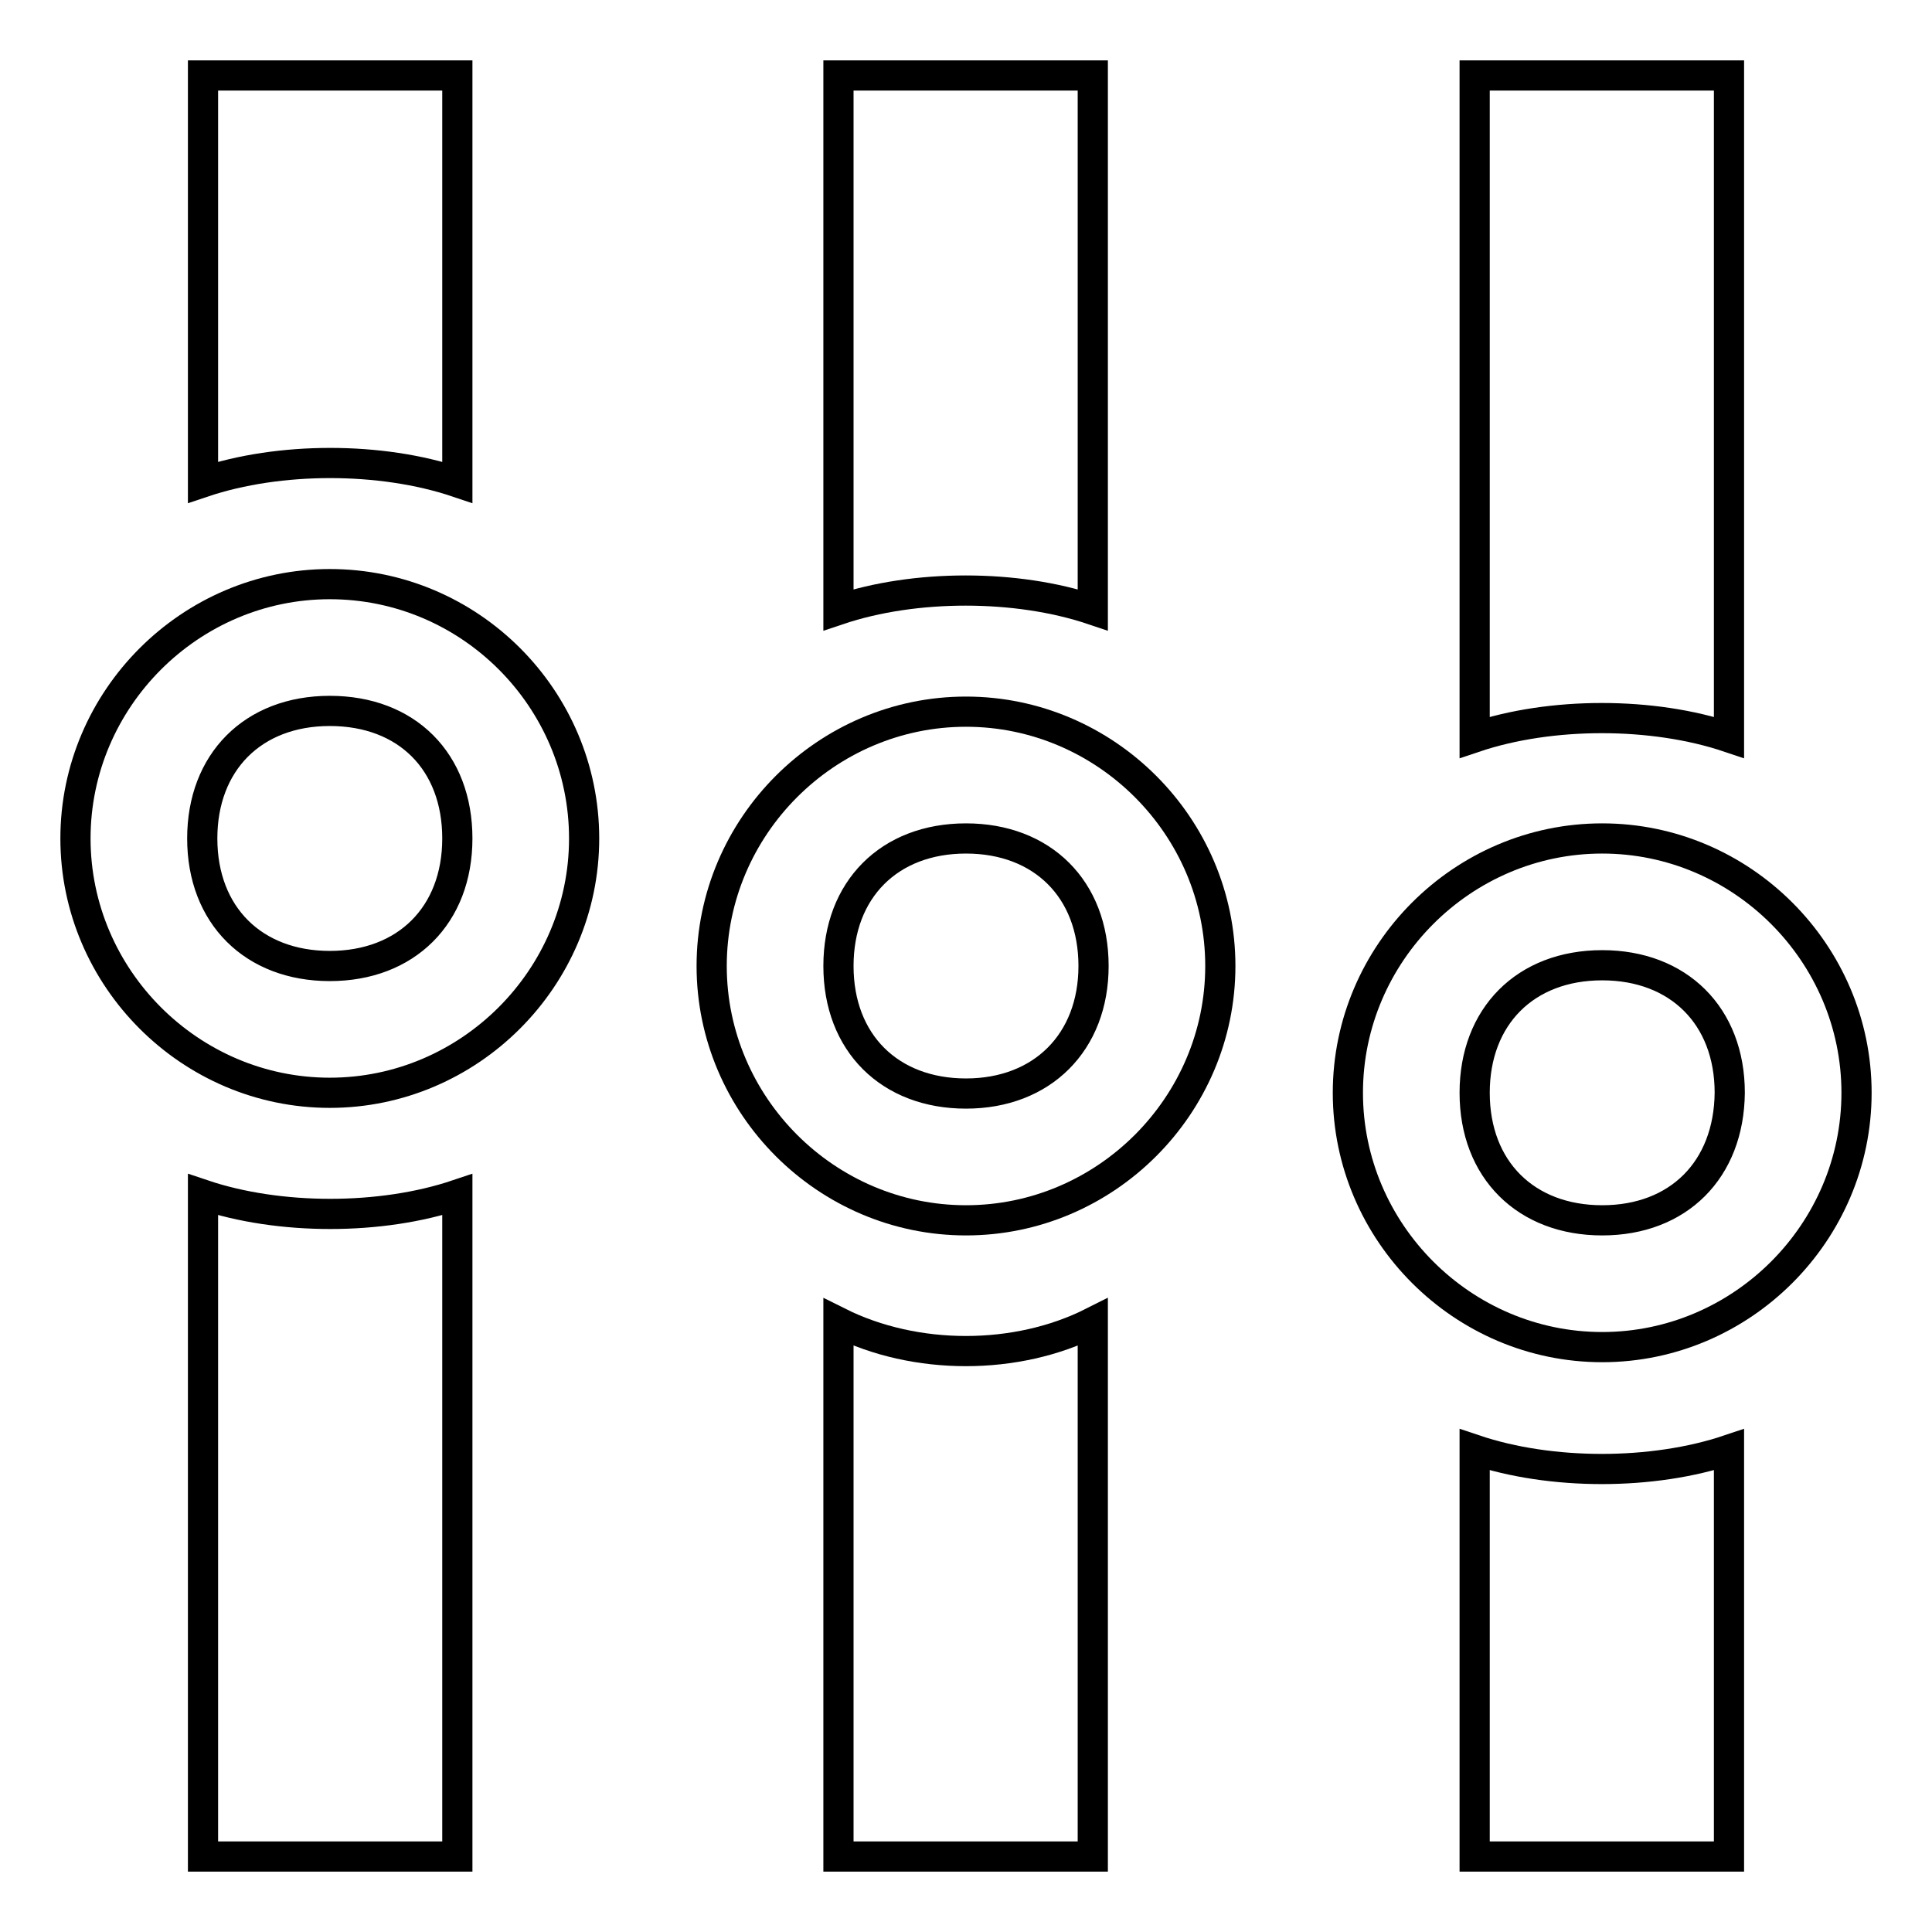 <?xml version="1.0" encoding="utf-8"?>
<!-- Svg Vector Icons : http://www.onlinewebfonts.com/icon -->
<!DOCTYPE svg PUBLIC "-//W3C//DTD SVG 1.1//EN" "http://www.w3.org/Graphics/SVG/1.1/DTD/svg11.dtd">
<svg version="1.1" xmlns="http://www.w3.org/2000/svg" xmlns:xlink="http://www.w3.org/1999/xlink" x="0px" y="0px" viewBox="0 0 256 256" enable-background="new 0 0 256 256" xml:space="preserve">
<g> <path stroke-width="4" fill-opacity="0" stroke="#000000"  d="M60.6,158.3c-10.1,3.4-23.6,3.4-33.7,0V246h33.7V158.3z M60.6,10v53.9c-10.1-3.4-23.6-3.4-33.7,0V10H60.6z  M229.1,97.7c-10.1-3.4-23.6-3.4-33.7,0V10h33.7V97.7z M195.4,192.1c10.1,3.4,23.6,3.4,33.7,0V246h-33.7V192.1z M212.3,111.1 c-18.5,0-33.7,15.2-33.7,33.7c0,18.5,15.2,33.7,33.7,33.7c18.5,0,33.7-15.2,33.7-33.7C246,126.3,230.8,111.1,212.3,111.1z  M212.3,161.7c-10.1,0-16.9-6.7-16.9-16.9c0-10.1,6.7-16.9,16.9-16.9c10.1,0,16.9,6.7,16.9,16.9C229.1,155,222.4,161.7,212.3,161.7 z M43.7,77.4C25.2,77.4,10,92.6,10,111.1c0,18.5,15.2,33.7,33.7,33.7s33.7-15.2,33.7-33.7C77.4,92.6,62.3,77.4,43.7,77.4z  M43.7,128c-10.1,0-16.9-6.7-16.9-16.9c0-10.1,6.7-16.9,16.9-16.9s16.9,6.7,16.9,16.9C60.6,121.3,53.8,128,43.7,128z"/> <path stroke-width="4" fill-opacity="0" stroke="#000000"  d="M111.1,80.8c10.1-3.4,23.6-3.4,33.7,0V10h-33.7V80.8z M111.1,175.2V246h33.7v-70.8 C134.7,180.3,121.3,180.3,111.1,175.2z M128,94.3c-18.5,0-33.7,15.2-33.7,33.7c0,18.5,15.2,33.7,33.7,33.7 c18.5,0,33.7-15.2,33.7-33.7C161.7,109.5,146.5,94.3,128,94.3z M128,144.9c-10.1,0-16.9-6.7-16.9-16.9c0-10.1,6.7-16.9,16.9-16.9 c10.1,0,16.9,6.7,16.9,16.9C144.9,138.1,138.1,144.9,128,144.9z"/></g>
</svg>